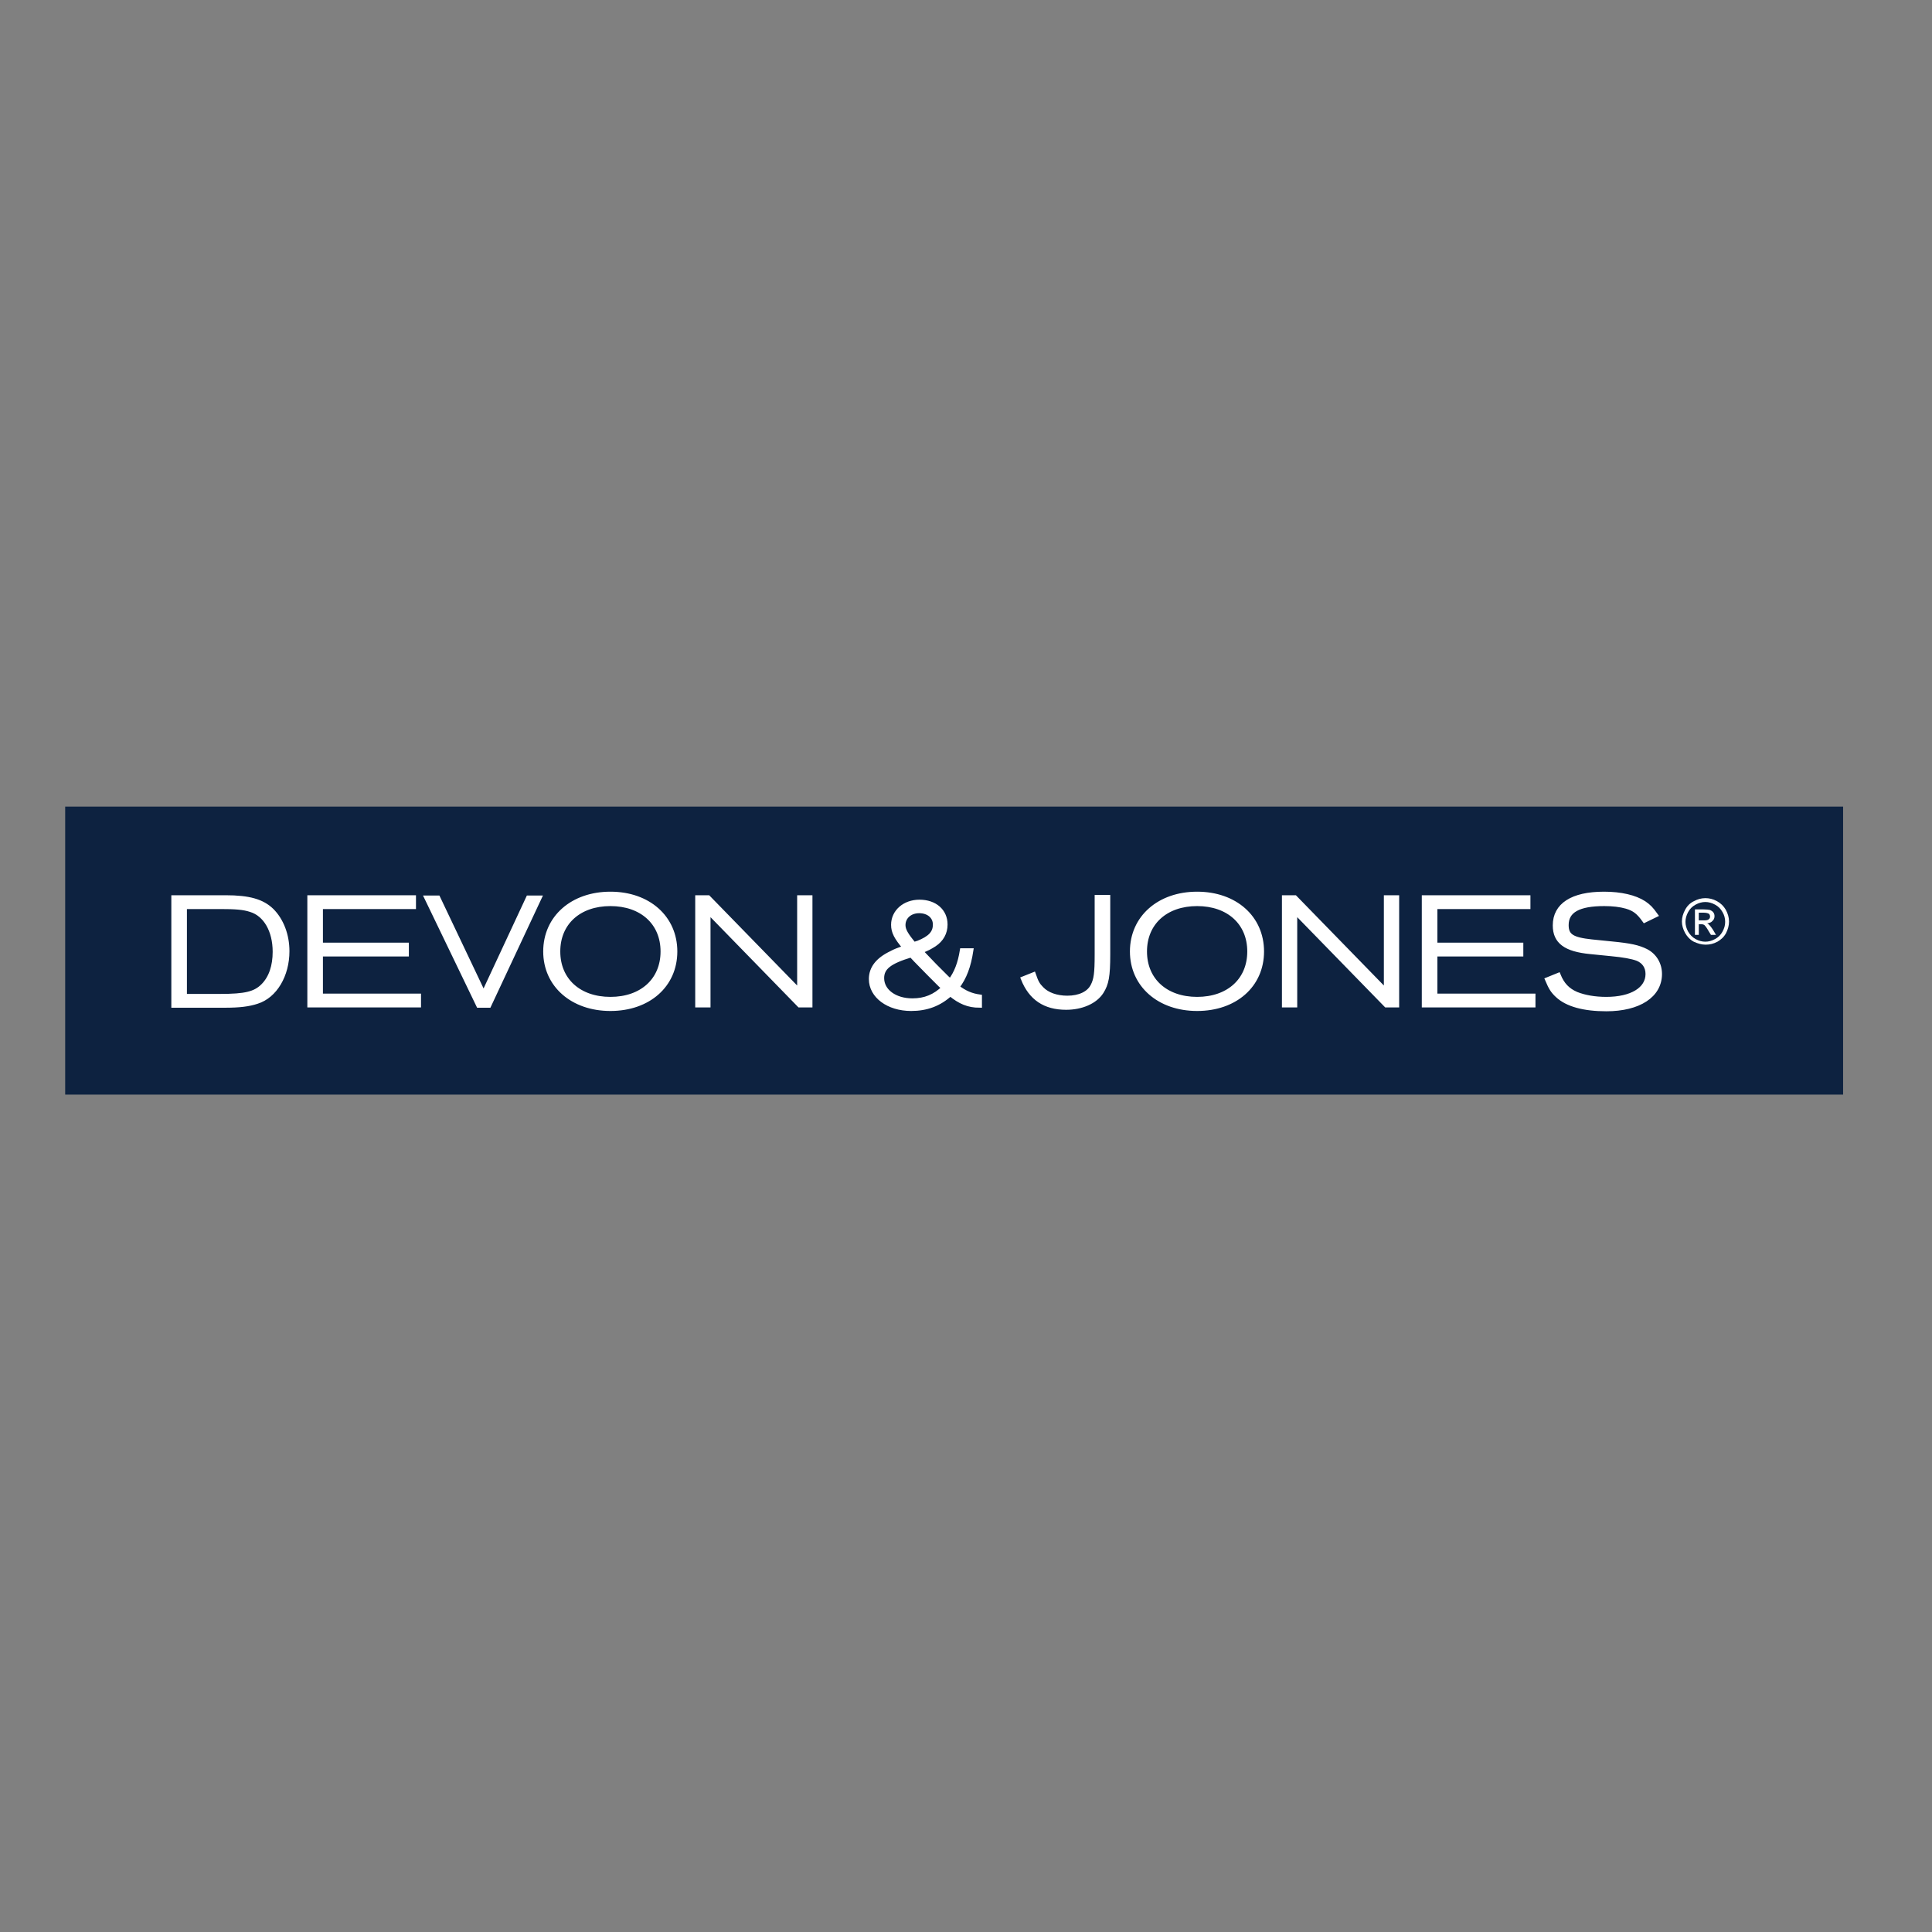 <svg xml:space="preserve" style="enable-background:new 0 0 652 652;" viewBox="0 0 652 652" y="0px" x="0px" xmlns:xlink="http://www.w3.org/1999/xlink" xmlns="http://www.w3.org/2000/svg" id="layer" version="1.1">
<rect x="0" y="0" width="652" height="652" fill="#808080" stroke="none"/>
<style type="text/css">
	.st0{fill:#0D2240;}
	.st1{fill:#FFFFFF;}
	.st2{fill:none;stroke:#FFFFFF;stroke-width:1.56;}
</style>
<rect height="97.2" width="600" class="st0" y="272.2" x="22"></rect>
<path d="M58.6,302.9h17.5c8,0,12.4,1.3,15.6,4.4c3.3,3.3,5.2,8.3,5.2,13.7c0,8.1-4.1,15.1-10.2,17
	c-2.7,0.9-5.9,1.3-10.7,1.3H58.6V302.9 M74.3,336.2c8.5,0,11.8-0.8,14.5-3.5c2.7-2.7,4-6.7,4-11.5c0-7.2-3.2-12.7-8.2-14.2
	c-2.4-0.8-5.2-1-10.3-1h-12v30.2H74.3z M139.6,302.9h-35.1v36.3h36.8v-3.1h-33.1V322h29v-3.1h-29V306h31.4V302.9z M165,339.3
	l17-36.3h-3.7l-15.1,32.4l-15.4-32.4h-3.8l17.5,36.3H165z M206,340.4c-12.8,0-21.9-8-21.9-19.3c0-11.4,9.1-19.4,21.9-19.4
	c12.8,0,21.8,8,21.8,19.4C227.8,332.5,218.8,340.4,206,340.4 M206,305c-10.6,0-17.7,6.4-17.7,16.1c0,9.7,7.1,16.1,17.7,16.1
	c10.6,0,17.7-6.4,17.7-16.1C223.7,311.4,216.6,305,206,305 M273.4,302.9h-3.6v31.6L239,302.9h-3.6v36.3h3.6v-31.6l30.8,31.6h3.6
	V302.9z M330.6,339.3c-3.8,0-6.6-1.2-9.9-3.9c-3.7,3.4-8,5-13.2,5c-7.7,0-13.5-4.3-13.5-10c0-3.6,2.2-6.5,6.8-8.7
	c1.3-0.7,2.1-1,4.6-1.9c-2.9-3.4-3.9-5.3-3.9-7.7c0-4.4,3.8-7.7,8.8-7.7c5.2,0,8.7,3.1,8.7,7.6c0,2.8-1.3,5.1-3.7,6.7
	c-1.6,1-2.1,1.3-4.6,2.3c1.6,1.7,2.1,2.2,4.7,4.9c1.9,1.9,3.3,3.3,4.1,4.1l1.2,1.1c2.1-2.8,3.3-6,4-10.3h3
	c-0.8,5.2-2.2,9.1-4.7,12.3c2.6,2,4.8,2.9,7.6,3.3V339.3 M297.6,330.1c0,4.4,4.4,7.6,10.3,7.6c4.3,0,7.6-1.4,10.6-4.3l-1.2-1.1
	c-2.7-2.7-4.7-4.7-8.2-8.3l-1.6-1.7C300.2,324.5,297.6,326.5,297.6,330.1 M309.7,318.3c4.3-1.7,5.9-3.5,5.9-6.3
	c0-2.7-2.2-4.6-5.4-4.6c-3.1,0-5.4,2-5.4,4.8c0,1.7,1,3.4,3.7,6.6C309,318.5,309.4,318.3,309.7,318.3 M373.8,302.9h-3.7v19.3
	c0,6.2-0.3,8.4-1.4,10.5c-1.3,2.6-4.5,4.1-8.6,4.1c-3.6,0-6.8-1.1-8.7-3.1c-1.3-1.3-1.8-2.2-2.7-4.8l-3.5,1.4
	c2.6,6.5,7.3,9.7,14.5,9.7c5.2,0,9.8-2,11.9-5.3c1.7-2.7,2.2-5.2,2.2-12.6V302.9 M404,340.4c-12.8,0-21.9-8-21.9-19.3
	c0-11.4,9.1-19.4,21.9-19.4c12.8,0,21.8,8,21.8,19.4C425.8,332.5,416.8,340.4,404,340.4 M404,305c-10.6,0-17.7,6.4-17.7,16.1
	c0,9.7,7.1,16.1,17.7,16.1c10.6,0,17.7-6.4,17.7-16.1C421.7,311.4,414.6,305,404,305 M471.4,302.9h-3.6v31.6L437,302.9h-3.6v36.3
	h3.6v-31.6l30.8,31.6h3.6V302.9z M515.7,302.9h-35.1v36.3h36.8v-3.1h-33.1V322h29v-3.1h-29V306h31.4V302.9z M555.2,310.6l3.5-1.8
	c-1.5-2.1-2.3-2.9-3.9-4c-3.1-2-7.8-3.1-13.5-3.1c-10.7,0-16.5,3.8-16.5,10.6c0,5.5,3.6,8.1,11.9,8.9l7,0.7c4.2,0.4,7,0.9,8.9,1.6
	c2.2,0.9,3.5,2.7,3.5,5.2c0,5.2-5.5,8.5-14,8.5c-3.9,0-7.3-0.6-10.1-1.7c-3-1.3-4.8-3.2-6.1-6.4l-3.7,1.5c1.2,2.8,1.8,3.8,3.4,5.3
	c3.3,3.1,9,4.6,16.5,4.6c11,0,18-4.6,18-11.8c0-3.3-1.7-6.2-4.6-7.7c-2.6-1.3-5.3-1.9-11.5-2.5l-6.9-0.7c-6.5-0.7-8.5-1.9-8.5-5.6
	c0-4.9,4.1-7.2,12.8-7.2c2.9,0,5.4,0.3,7.5,0.9C551.7,306.7,553.2,307.8,555.2,310.6" class="st1"></path>
<path d="M58.6,302.9h17.5c8,0,12.4,1.3,15.6,4.4c3.3,3.3,5.2,8.3,5.2,13.7c0,8.1-4.1,15.1-10.2,17
	c-2.7,0.9-5.9,1.3-10.7,1.3H58.6V302.9z M74.3,336.2c8.5,0,11.8-0.8,14.5-3.5c2.7-2.7,4-6.7,4-11.5c0-7.2-3.2-12.7-8.2-14.2
	c-2.4-0.8-5.2-1-10.3-1h-12v30.2H74.3z M139.6,302.9h-35.1v36.3h36.8v-3.1h-33.1V322h29v-3.1h-29V306h31.4V302.9z M165,339.3
	l17-36.3h-3.7l-15.1,32.4l-15.4-32.4h-3.8l17.5,36.3H165z M206,340.4c-12.8,0-21.9-8-21.9-19.3c0-11.4,9.1-19.4,21.9-19.4
	c12.8,0,21.8,8,21.8,19.4C227.8,332.5,218.8,340.4,206,340.4z M206,305c-10.6,0-17.7,6.4-17.7,16.1c0,9.7,7.1,16.1,17.7,16.1
	c10.6,0,17.7-6.4,17.7-16.1C223.7,311.4,216.6,305,206,305z M273.4,302.9h-3.6v31.6L239,302.9h-3.6v36.3h3.6v-31.6l30.8,31.6h3.6
	V302.9z M330.6,339.3c-3.8,0-6.6-1.2-9.9-3.9c-3.7,3.4-8,5-13.2,5c-7.7,0-13.5-4.3-13.5-10c0-3.6,2.2-6.5,6.8-8.7
	c1.3-0.7,2.1-1,4.6-1.9c-2.9-3.4-3.9-5.3-3.9-7.7c0-4.4,3.8-7.7,8.8-7.7c5.2,0,8.7,3.1,8.7,7.6c0,2.8-1.3,5.1-3.7,6.7
	c-1.6,1-2.1,1.3-4.6,2.3c1.6,1.7,2.1,2.2,4.7,4.9c1.9,1.9,3.3,3.3,4.1,4.1l1.2,1.1c2.1-2.8,3.3-6,4-10.3h3
	c-0.8,5.2-2.2,9.1-4.7,12.3c2.6,2,4.8,2.9,7.6,3.3V339.3z M297.6,330.1c0,4.4,4.4,7.6,10.3,7.6c4.3,0,7.6-1.4,10.6-4.3l-1.2-1.1
	c-2.7-2.7-4.7-4.7-8.2-8.3l-1.6-1.7C300.2,324.5,297.6,326.5,297.6,330.1z M309.7,318.3c4.3-1.7,5.9-3.5,5.9-6.3
	c0-2.7-2.2-4.6-5.4-4.6c-3.1,0-5.4,2-5.4,4.8c0,1.7,1,3.4,3.7,6.6C309,318.5,309.4,318.3,309.7,318.3z M370.2,302.9v19.3
	c0,6.2-0.3,8.4-1.4,10.5c-1.3,2.6-4.5,4.1-8.6,4.1c-3.6,0-6.8-1.1-8.7-3.1c-1.3-1.3-1.8-2.2-2.7-4.8l-3.5,1.4
	c2.6,6.5,7.3,9.7,14.5,9.7c5.2,0,9.8-2,11.9-5.3c1.7-2.7,2.2-5.2,2.2-12.6v-19.3H370.2z M404,340.4c-12.8,0-21.9-8-21.9-19.3
	c0-11.4,9.1-19.4,21.9-19.4c12.8,0,21.8,8,21.8,19.4C425.8,332.5,416.8,340.4,404,340.4z M404,305c-10.6,0-17.7,6.4-17.7,16.1
	c0,9.7,7.1,16.1,17.7,16.1c10.6,0,17.7-6.4,17.7-16.1C421.7,311.4,414.6,305,404,305z M471.4,302.9h-3.6v31.6L437,302.9h-3.6v36.3
	h3.6v-31.6l30.8,31.6h3.6V302.9z M515.7,302.9h-35.1v36.3h36.8v-3.1h-33.1V322h29v-3.1h-29V306h31.4V302.9z M558.7,308.8
	c-1.5-2.1-2.3-2.9-3.9-4c-3.1-2-7.8-3.1-13.5-3.1c-10.7,0-16.5,3.8-16.5,10.6c0,5.5,3.6,8.1,11.9,8.9l7,0.7c4.2,0.4,7,0.9,8.9,1.6
	c2.2,0.9,3.5,2.7,3.5,5.2c0,5.2-5.5,8.5-14,8.5c-3.9,0-7.3-0.6-10.1-1.7c-3-1.3-4.8-3.2-6.1-6.4l-3.7,1.5c1.2,2.8,1.8,3.8,3.4,5.3
	c3.3,3.1,9,4.6,16.5,4.6c11,0,18-4.6,18-11.8c0-3.3-1.7-6.2-4.6-7.7c-2.6-1.3-5.3-1.9-11.5-2.5l-6.9-0.7c-6.5-0.7-8.5-1.9-8.5-5.6
	c0-4.9,4.1-7.2,12.8-7.2c2.9,0,5.4,0.3,7.5,0.9c2.7,0.8,4.1,1.9,6.1,4.7L558.7,308.8z" class="st2"></path>
<path d="M575.5,303.1c1.3,0,2.6,0.3,3.9,1c1.3,0.7,2.3,1.7,3,2.9c0.7,1.3,1.1,2.6,1.1,4c0,1.4-0.4,2.7-1,3.9
	c-0.7,1.3-1.7,2.2-2.9,2.9c-1.3,0.7-2.6,1-4,1c-1.4,0-2.7-0.4-4-1c-1.3-0.7-2.2-1.7-2.9-2.9c-0.7-1.3-1.1-2.6-1.1-3.9
	c0-1.4,0.4-2.7,1.1-4c0.7-1.3,1.7-2.3,3-2.9C572.8,303.5,574.1,303.1,575.5,303.1z M575.5,304.4c-1.1,0-2.2,0.3-3.3,0.9
	c-1.1,0.6-1.9,1.4-2.5,2.5c-0.6,1.1-0.9,2.2-0.9,3.3c0,1.1,0.3,2.2,0.9,3.3c0.6,1,1.4,1.9,2.5,2.5c1.1,0.6,2.2,0.9,3.3,0.9
	s2.2-0.3,3.3-0.9c1.1-0.6,1.9-1.4,2.5-2.5c0.6-1.1,0.9-2.1,0.9-3.3c0-1.2-0.3-2.3-0.9-3.3c-0.6-1.1-1.4-1.9-2.5-2.5
	C577.7,304.7,576.6,304.4,575.5,304.4z M572,315.5v-8.6h2.9c1,0,1.7,0.1,2.2,0.2c0.4,0.2,0.8,0.4,1.1,0.8s0.4,0.8,0.4,1.3
	c0,0.6-0.2,1.2-0.7,1.6c-0.4,0.5-1,0.7-1.8,0.8c0.3,0.1,0.5,0.3,0.7,0.5c0.3,0.3,0.8,0.9,1.3,1.7l1,1.7h-1.7l-0.8-1.3
	c-0.6-1.1-1.1-1.7-1.4-2c-0.3-0.2-0.6-0.3-1.1-0.3h-0.8v3.6H572z M573.4,310.6h1.7c0.8,0,1.3-0.1,1.6-0.4c0.3-0.2,0.4-0.6,0.4-0.9
	c0-0.3-0.1-0.5-0.2-0.7c-0.1-0.2-0.3-0.3-0.6-0.4c-0.3-0.1-0.7-0.2-1.4-0.2h-1.6V310.6z" class="st1"></path>
</svg>
